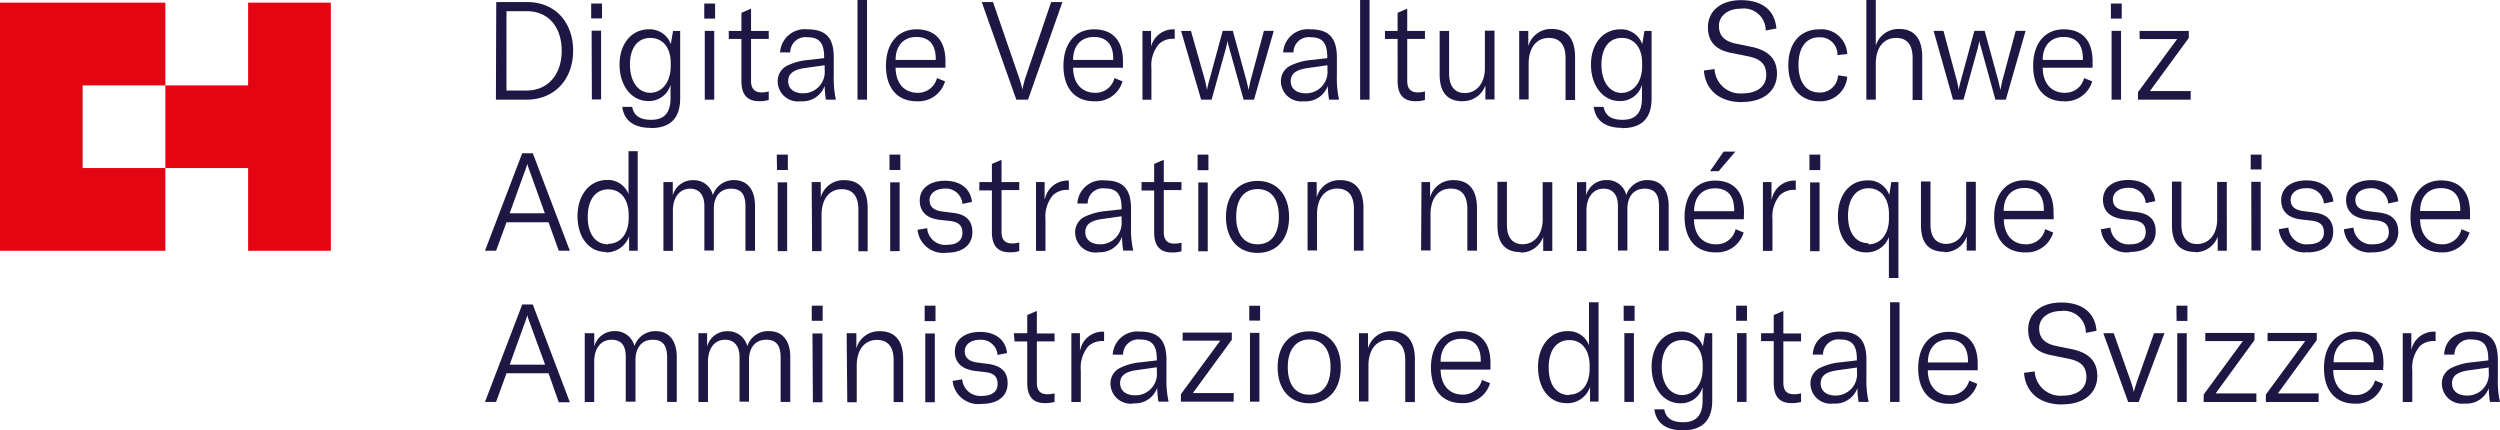 <svg xmlns:inkscape="http://www.inkscape.org/namespaces/inkscape" xmlns:sodipodi="http://sodipodi.sourceforge.net/DTD/sodipodi-0.dtd" xmlns="http://www.w3.org/2000/svg" xmlns:svg="http://www.w3.org/2000/svg" viewBox="0 0 400 68.847" id="svg19" sodipodi:docname="Digitale Verwaltung Schweiz Logo 26.11.2022.svg" width="400" height="68.847" inkscape:version="1.1.1 (3bf5ae0d25, 2021-09-20)"><defs id="defs4"><style id="style2">.cls-1{fill:#1e1743;}.cls-2{fill:#e30512;}</style></defs><path class="cls-1" d="m 394.731,63.289 c -1.472,0 -2.408,-0.743 -2.408,-1.94 0,-1.197 0.826,-1.844 2.752,-2.105 l 3.123,-0.44 v 0.702 a 3.426,3.426 0 0 1 -3.467,3.784 m -0.358,1.28 a 3.77,3.77 0 0 0 3.825,-2.463 16.18,16.18 0 0 0 0.193,2.201 H 400 a 15.341,15.341 0 0 1 -0.344,-3.852 v -2.862 c 0,-3.178 -1.28,-4.54 -4.224,-4.54 -2.532,0 -4.251,1.376 -4.375,3.687 h 1.651 a 2.435,2.435 0 0 1 2.752,-2.421 c 1.871,0 2.669,0.908 2.669,3.164 v 0.179 l -2.449,0.289 a 9.397,9.397 0 0 0 -3.605,0.991 2.752,2.752 0 0 0 -1.376,2.463 3.233,3.233 0 0 0 3.646,3.164 m -8.53,-8.572 v -2.683 h -1.376 v 11.007 h 1.527 v -5.049 a 5.338,5.338 0 0 1 1.197,-3.88 3.247,3.247 0 0 1 2.353,-0.826 h 0.179 v -1.5 h -0.468 a 3.674,3.674 0 0 0 -3.412,2.944 m -6.026,1.954 h -6.411 c 0,-2.27 1.28,-3.674 3.316,-3.674 2.036,0 3.096,1.211 3.096,3.467 z m 1.568,0.193 c 0,-3.343 -1.692,-5.091 -4.637,-5.091 -2.944,0 -4.884,2.215 -4.884,5.82 0,3.605 1.83,5.696 4.953,5.696 a 4.43,4.43 0 0 0 4.499,-3.192 l -1.293,-0.523 a 3.109,3.109 0 0 1 -3.151,2.339 c -2.133,0 -3.508,-1.527 -3.522,-4.004 h 7.98 z m -18.822,4.967 v 1.197 h 8.448 v -1.376 h -6.522 l 6.219,-8.53 v -1.142 h -7.87 v 1.293 h 6.026 z m -9.947,0 v 1.197 h 8.434 v -1.376 h -6.522 l 6.219,-8.53 v -1.142 h -7.87 v 1.293 h 6.012 z m -4.224,1.197 h 1.513 V 53.314 h -1.513 z M 348.254,51.347 h 1.734 v -2.435 h -1.761 z m -7.746,12.974 h 1.679 l 4.128,-11.007 h -1.665 l -2.752,7.774 c -0.193,0.619 -0.371,1.128 -0.482,1.637 v 0 a 15.451,15.451 0 0 0 -0.468,-1.637 l -2.752,-7.774 h -1.665 z m -10.525,0.371 c 3.674,0 5.586,-1.981 5.586,-4.527 0,-2.752 -1.844,-3.852 -4.238,-4.334 l -2.311,-0.468 c -1.885,-0.385 -2.752,-1.293 -2.752,-2.848 0,-1.555 1.376,-2.752 3.495,-2.752 a 3.495,3.495 0 0 1 3.976,3.495 l 1.706,-0.33 c -0.261,-3.164 -2.587,-4.527 -5.641,-4.527 -3.261,0 -5.297,1.734 -5.297,4.334 0,2.6 1.596,3.729 3.839,4.128 l 2.311,0.468 c 1.94,0.371 3.164,1.004 3.164,3.027 0,2.022 -1.734,2.944 -3.756,2.944 a 4.128,4.128 0 0 1 -4.513,-3.88 l -1.706,0.234 c 0.22,2.903 2.243,5.063 6.15,5.063 m -15.134,-6.728 h -6.398 c 0,-2.27 1.266,-3.674 3.316,-3.674 2.05,0 3.096,1.211 3.096,3.467 z m 1.568,0.193 c 0,-3.343 -1.692,-5.091 -4.637,-5.091 -2.944,0 -4.884,2.215 -4.884,5.82 0,3.605 1.816,5.696 4.939,5.696 a 4.458,4.458 0 0 0 4.513,-3.192 l -1.293,-0.523 a 3.109,3.109 0 0 1 -3.109,2.353 c -2.133,0 -3.495,-1.527 -3.508,-4.004 h 7.98 z M 303.925,48.361 h -1.513 v 15.946 h 1.513 z m -10.223,14.928 c -1.472,0 -2.394,-0.743 -2.394,-1.94 0,-1.197 0.812,-1.844 2.683,-2.105 l 3.123,-0.44 v 0.702 a 3.426,3.426 0 0 1 -3.412,3.784 M 293.358,64.569 a 3.77,3.77 0 0 0 3.825,-2.463 14.24,14.24 0 0 0 0.193,2.201 h 1.61 a 15.217,15.217 0 0 1 -0.358,-3.852 v -2.862 c 0,-3.178 -1.266,-4.54 -4.21,-4.54 -2.532,0 -4.251,1.376 -4.375,3.687 h 1.637 a 2.449,2.449 0 0 1 2.752,-2.421 c 1.871,0 2.669,0.908 2.669,3.164 v 0.179 l -2.449,0.289 a 9.397,9.397 0 0 0 -3.605,0.991 2.752,2.752 0 0 0 -1.376,2.463 3.233,3.233 0 0 0 3.646,3.164 m -11.543,-9.989 h 2.022 v 6.659 c 0,1.967 0.729,3.261 2.862,3.261 a 5.503,5.503 0 0 0 1.513,-0.193 v -1.376 a 4.045,4.045 0 0 1 -1.114,0.151 c -1.156,0 -1.72,-0.564 -1.72,-1.857 v -6.604 h 2.834 v -1.266 h -2.834 v -3.605 l -1.541,0.66 v 2.903 h -2.022 z m -3.839,9.727 h 1.513 V 53.3 h -1.513 z m -0.151,-12.974 h 1.734 v -2.421 h -1.734 z m -8.627,11.874 c -1.954,0 -3.275,-1.789 -3.275,-4.513 0,-2.724 1.293,-4.279 3.302,-4.279 2.009,0 3.247,1.582 3.247,3.99 v 0.55 c 0,2.49 -1.376,4.251 -3.275,4.251 m 0.11,5.641 c 3.054,0 4.692,-1.541 4.692,-4.76 V 53.314 h -1.156 l -0.344,2.105 a 3.577,3.577 0 0 0 -3.522,-2.366 c -2.752,0 -4.678,2.284 -4.678,5.641 0,3.357 1.885,5.834 4.595,5.834 a 3.577,3.577 0 0 0 3.563,-2.6 v 2.16 c 0,2.353 -1.018,3.467 -3.109,3.467 -1.692,0 -2.752,-0.578 -3.027,-2.064 h -1.582 c 0.289,2.243 1.912,3.357 4.568,3.357 m -9.37,-4.54 h 1.527 V 53.3 h -1.527 z m -0.11,-12.974 h 1.747 v -2.421 h -1.747 z m -8.723,11.874 c -2.05,0 -3.275,-1.679 -3.275,-4.403 0,-2.724 1.224,-4.389 3.302,-4.389 2.078,0 3.247,1.665 3.247,4.128 v 0.468 c 0,2.435 -1.252,4.128 -3.275,4.128 m -0.371,1.376 a 3.839,3.839 0 0 0 3.715,-2.6 v 2.339 h 1.362 V 48.361 h -1.527 v 6.879 a 3.495,3.495 0 0 0 -3.453,-2.256 c -2.752,0 -4.705,2.366 -4.705,5.751 0,3.385 1.802,5.765 4.527,5.765 m -13.69,-6.618 h -6.425 c 0,-2.27 1.28,-3.674 3.316,-3.674 2.036,0 3.109,1.211 3.109,3.467 z m 1.555,0.193 c 0,-3.343 -1.692,-5.091 -4.637,-5.091 -2.944,0 -4.884,2.215 -4.884,5.82 0,3.605 1.83,5.696 4.953,5.696 a 4.43,4.43 0 0 0 4.499,-3.192 l -1.293,-0.523 a 3.109,3.109 0 0 1 -3.096,2.353 c -2.133,0 -3.495,-1.527 -3.522,-4.004 h 7.98 z m -21.037,6.164 h 1.513 v -5.724 c 0,-2.573 1.252,-4.128 3.233,-4.128 1.734,0 2.655,1.101 2.655,3.233 v 6.714 h 1.541 v -6.824 c 0,-2.972 -1.266,-4.513 -3.729,-4.513 a 3.756,3.756 0 0 0 -3.77,2.752 v -2.435 h -1.445 z m -7.952,-1.087 c -2.133,0 -3.44,-1.555 -3.44,-4.416 0,-2.862 1.376,-4.416 3.44,-4.416 2.064,0 3.398,1.555 3.398,4.416 0,2.862 -1.293,4.416 -3.398,4.416 m 0,1.376 c 3.027,0 5.036,-2.174 5.036,-5.765 0,-3.591 -2.009,-5.751 -5.036,-5.751 -3.027,0 -5.063,2.174 -5.063,5.751 0,3.577 2.009,5.765 5.063,5.765 m -9.493,-0.261 h 1.513 V 53.259 h -1.513 z m -0.11,-12.974 h 1.734 v -2.38 h -1.734 z m -10.938,11.777 v 1.197 h 8.448 v -1.376 h -6.535 l 6.233,-8.53 v -1.142 h -7.87 v 1.293 h 6.012 z m -7.333,0.179 c -1.472,0 -2.394,-0.743 -2.394,-1.94 0,-1.197 0.812,-1.844 2.752,-2.105 l 3.123,-0.44 v 0.702 a 3.426,3.426 0 0 1 -3.412,3.784 m -0.358,1.28 a 3.756,3.756 0 0 0 3.825,-2.463 16.015,16.015 0 0 0 0.206,2.201 h 1.623 a 16.015,16.015 0 0 1 -0.344,-3.852 v -2.82 c 0,-3.178 -1.28,-4.54 -4.224,-4.54 a 3.935,3.935 0 0 0 -4.375,3.687 h 1.651 a 2.449,2.449 0 0 1 2.752,-2.421 c 1.857,0 2.655,0.908 2.655,3.164 v 0.179 l -2.435,0.289 a 9.246,9.246 0 0 0 -3.605,0.991 2.752,2.752 0 0 0 -1.376,2.463 3.247,3.247 0 0 0 3.646,3.164 m -8.53,-8.572 v -2.683 h -1.376 v 11.007 h 1.513 v -5.049 a 5.283,5.283 0 0 1 1.211,-3.88 3.233,3.233 0 0 1 2.353,-0.826 h 0.165 V 53.066 H 176.246 a 3.674,3.674 0 0 0 -3.412,2.944 m -10.498,-1.376 h 2.022 v 6.604 c 0,1.967 0.715,3.261 2.848,3.261 a 5.572,5.572 0 0 0 1.527,-0.193 v -1.376 a 4.128,4.128 0 0 1 -1.128,0.151 c -1.142,0 -1.706,-0.564 -1.706,-1.857 v -6.604 h 2.834 v -1.266 h -2.834 v -3.605 l -1.541,0.66 v 2.903 h -2.146 z m -5.242,9.989 c 2.573,0 4.128,-1.252 4.128,-3.302 0,-1.72 -0.881,-2.752 -3.013,-3.082 l -1.761,-0.22 c -1.376,-0.165 -2.091,-0.784 -2.091,-1.816 0,-1.032 0.922,-1.844 2.504,-1.844 a 2.642,2.642 0 0 1 2.752,2.435 l 1.513,-0.303 c -0.22,-2.133 -1.871,-3.385 -4.306,-3.385 -2.435,0 -4.045,1.197 -4.045,3.164 0,1.665 1.004,2.752 3.123,3.068 l 1.761,0.206 c 1.376,0.165 1.954,0.715 1.954,1.912 0,1.197 -0.881,1.885 -2.49,1.885 a 2.889,2.889 0 0 1 -3.164,-2.655 l -1.541,0.261 a 4.128,4.128 0 0 0 4.637,3.674 m -9.012,-0.261 h 1.527 V 53.355 h -1.527 z m -0.096,-12.974 h 1.734 v -2.477 h -1.734 z m -12.383,12.974 h 1.513 v -5.847 c 0,-2.573 1.266,-4.128 3.233,-4.128 1.747,0 2.669,1.101 2.669,3.233 v 6.714 h 1.527 v -6.824 c 0,-2.972 -1.266,-4.513 -3.729,-4.513 a 3.742,3.742 0 0 0 -3.756,2.752 v -2.435 h -1.555 z m -5.503,0 h 1.527 V 53.355 h -1.596 z m -0.179,-13.029 h 1.747 v -2.421 h -1.747 z m -18.134,1.981 v 11.007 h 1.527 v -6.439 c 0,-2.16 1.073,-3.522 2.752,-3.522 1.458,0 2.298,1.018 2.298,2.752 v 7.154 h 1.513 v -6.645 c 0,-2.022 1.032,-3.261 2.752,-3.261 1.72,0 2.311,1.018 2.311,2.889 v 7.058 h 1.541 v -7.196 c 0,-2.587 -1.238,-4.128 -3.385,-4.128 a 3.495,3.495 0 0 0 -3.495,2.408 3.137,3.137 0 0 0 -3.164,-2.394 3.302,3.302 0 0 0 -3.261,2.449 v -2.133 z m -18.189,0 v 11.007 h 1.513 v -6.439 c 0,-2.16 1.073,-3.522 2.752,-3.522 1.679,0 2.298,1.018 2.298,2.752 v 7.154 h 1.555 v -6.645 c 0,-2.022 1.032,-3.261 2.752,-3.261 1.72,0 2.311,1.018 2.311,2.889 v 7.058 h 1.541 v -7.196 c 0,-2.587 -1.224,-4.128 -3.385,-4.128 a 3.508,3.508 0 0 0 -3.385,2.394 3.137,3.137 0 0 0 -3.164,-2.394 3.302,3.302 0 0 0 -3.261,2.449 v -2.119 z m -12.011,5.036 2.311,-6.398 a 13.057,13.057 0 0 0 0.509,-1.513 v 0 c 0.124,0.482 0.289,0.908 0.509,1.513 l 2.339,6.398 z m 7.856,6.012 h 1.775 L 85.247,48.719 h -1.692 l -5.957,15.588 h 1.775 l 1.665,-4.582 h 6.728 z" id="path6" style="stroke-width:1.376"></path><path class="cls-1" d="m 393.644,33.763 h -6.425 c 0,-2.256 1.28,-3.66 3.316,-3.66 2.036,0 3.109,1.197 3.109,3.467 z m 1.555,0.206 c 0,-3.343 -1.692,-5.104 -4.637,-5.104 -2.944,0 -4.884,2.215 -4.884,5.82 0,3.605 1.83,5.696 4.953,5.696 a 4.444,4.444 0 0 0 4.499,-3.178 l -1.293,-0.537 a 3.096,3.096 0 0 1 -3.096,2.421 c -2.133,0 -3.495,-1.513 -3.522,-4.004 h 7.98 z m -15.602,6.411 c 2.573,0 4.128,-1.252 4.128,-3.288 0,-1.72 -0.881,-2.82 -3.013,-3.082 l -1.761,-0.22 c -1.458,-0.179 -2.091,-0.798 -2.091,-1.83 0,-1.032 0.922,-1.844 2.504,-1.844 a 2.642,2.642 0 0 1 2.752,2.449 l 1.61,-0.358 c -0.22,-2.133 -1.871,-3.385 -4.306,-3.385 -2.435,0 -4.045,1.211 -4.045,3.164 0,1.679 1.004,2.82 3.123,3.082 l 1.761,0.193 c 1.376,0.179 1.954,0.729 1.954,1.912 0,1.183 -0.881,1.912 -2.49,1.912 a 2.889,2.889 0 0 1 -3.164,-2.669 l -1.541,0.261 a 4.128,4.128 0 0 0 4.582,3.701 m -10.415,0 c 2.573,0 4.128,-1.252 4.128,-3.288 0,-1.72 -0.881,-2.82 -3.013,-3.082 l -1.706,-0.22 c -1.458,-0.179 -2.091,-0.798 -2.091,-1.83 0,-1.032 0.922,-1.844 2.504,-1.844 a 2.642,2.642 0 0 1 2.82,2.449 l 1.513,-0.316 c -0.22,-2.133 -1.871,-3.385 -4.306,-3.385 -2.435,0 -4.045,1.211 -4.045,3.164 0,1.679 1.004,2.82 3.123,3.082 l 1.747,0.193 c 1.376,0.179 1.967,0.729 1.967,1.912 0,1.183 -0.908,1.871 -2.518,1.871 a 2.889,2.889 0 0 1 -3.164,-2.669 l -1.541,0.261 a 4.128,4.128 0 0 0 4.637,3.674 m -9.012,-0.261 h 1.486 V 29.085 h -1.513 z M 360.114,27.118 h 1.734 v -2.38 h -1.734 z m -8.86,13.236 a 3.77,3.77 0 0 0 3.577,-2.49 v 2.256 h 1.458 V 29.113 h -1.541 v 5.999 c 0,2.229 -1.211,3.935 -3.219,3.935 -1.486,0 -2.504,-0.963 -2.504,-3.109 v -6.879 h -1.513 v 6.976 c 0,2.614 1.018,4.279 3.756,4.279 m -10.484,0 c 2.573,0 4.128,-1.252 4.128,-3.288 0,-1.72 -0.867,-2.82 -2.999,-3.082 l -1.761,-0.22 c -1.458,-0.179 -2.091,-0.798 -2.091,-1.83 0,-1.032 0.922,-1.844 2.504,-1.844 a 2.642,2.642 0 0 1 2.752,2.449 l 1.513,-0.316 c -0.22,-2.133 -1.871,-3.385 -4.306,-3.385 -2.435,0 -4.045,1.211 -4.045,3.164 0,1.679 1.004,2.82 3.123,3.082 l 1.747,0.193 c 1.376,0.179 1.967,0.729 1.967,1.912 0,1.183 -0.867,1.94 -2.477,1.94 a 2.889,2.889 0 0 1 -3.164,-2.669 l -1.541,0.261 a 4.128,4.128 0 0 0 4.637,3.674 m -13.758,-6.618 h -6.425 c 0,-2.256 1.28,-3.66 3.316,-3.66 2.036,0 3.109,1.197 3.109,3.467 z m 1.555,0.206 c 0,-3.343 -1.692,-5.104 -4.637,-5.104 -2.944,0 -4.87,2.243 -4.87,5.847 0,3.605 1.83,5.696 4.953,5.696 a 4.444,4.444 0 0 0 4.499,-3.178 l -1.293,-0.537 a 3.068,3.068 0 0 1 -3.082,2.421 c -2.133,0 -3.495,-1.513 -3.522,-4.004 h 7.98 z m -17.446,6.411 a 3.756,3.756 0 0 0 3.55,-2.518 v 2.256 h 1.458 V 29.085 h -1.541 v 5.999 c 0,2.229 -1.211,3.935 -3.206,3.935 -1.5,0 -2.504,-0.963 -2.504,-3.109 v -6.879 h -1.527 v 6.976 c 0,2.614 1.018,4.279 3.77,4.279 m -12.176,-1.376 c -2.05,0 -3.261,-1.692 -3.261,-4.389 0,-2.697 1.252,-4.403 3.275,-4.403 2.022,0 3.275,1.679 3.275,4.128 v 0.715 c 0,2.449 -1.28,4.128 -3.288,4.128 m 3.275,5.393 h 1.527 V 29.127 h -1.142 l -0.33,2.064 a 3.508,3.508 0 0 0 -3.536,-2.325 c -2.752,0 -4.678,2.284 -4.678,5.765 0,3.481 1.816,5.751 4.527,5.751 a 3.756,3.756 0 0 0 3.632,-2.463 z m -12.603,-4.293 h 1.513 V 29.182 h -1.513 z m -0.11,-12.974 h 1.734 v -2.477 h -1.734 z m -6.067,4.664 v -2.752 h -1.376 v 11.007 h 1.527 v -5.049 a 5.325,5.325 0 0 1 1.197,-3.866 3.261,3.261 0 0 1 2.353,-0.839 h 0.179 v -1.486 a 2.078,2.078 0 0 0 -0.413,0 3.674,3.674 0 0 0 -3.412,2.944 m -6.026,1.954 h -6.411 c 0,-2.256 1.28,-3.66 3.316,-3.66 2.036,0 3.096,1.197 3.096,3.467 z m 1.568,0.206 c 0,-3.343 -1.692,-5.104 -4.637,-5.104 -2.944,0 -4.87,2.188 -4.87,5.792 0,3.605 1.83,5.696 4.953,5.696 a 4.444,4.444 0 0 0 4.499,-3.178 l -1.293,-0.537 a 3.096,3.096 0 0 1 -3.137,2.421 c -2.133,0 -3.495,-1.513 -3.522,-4.004 h 7.98 z m -1.376,-9.741 h -1.885 l -2.174,3.137 h 1.376 z m -25.343,4.898 v 11.007 h 1.513 v -6.453 c 0,-2.16 1.087,-3.522 2.752,-3.522 1.458,0 2.284,1.004 2.284,2.752 v 7.141 h 1.513 v -6.645 c 0,-2.022 1.046,-3.247 2.752,-3.247 1.706,0 2.311,1.004 2.311,2.876 v 7.058 h 1.541 v -7.182 c 0,-2.6 -1.238,-4.128 -3.385,-4.128 a 3.508,3.508 0 0 0 -3.398,2.394 3.109,3.109 0 0 0 -3.164,-2.394 3.288,3.288 0 0 0 -3.247,2.435 v -2.119 z m -8.971,11.254 a 3.77,3.77 0 0 0 3.563,-2.518 v 2.256 h 1.458 V 29.14 h -1.541 v 5.999 c 0,2.229 -1.211,3.935 -3.219,3.935 -1.486,0 -2.504,-0.963 -2.504,-3.109 V 29.085 H 239.59 v 6.976 c 0,2.614 1.018,4.279 3.756,4.279 m -15.974,-0.261 h 1.513 v -5.779 c 0,-2.573 1.252,-4.128 3.233,-4.128 1.734,0 2.655,1.101 2.655,3.233 v 6.7 h 1.541 v -6.783 c 0,-2.958 -1.28,-4.499 -3.742,-4.499 a 3.756,3.756 0 0 0 -3.756,2.752 v -2.449 h -1.376 z m -18.161,0 h 1.513 v -5.779 c 0,-2.573 1.252,-4.128 3.233,-4.128 1.734,0 2.669,1.101 2.669,3.233 v 6.7 h 1.527 v -6.783 c 0,-2.958 -1.266,-4.499 -3.729,-4.499 a 3.742,3.742 0 0 0 -3.756,2.752 v -2.449 h -1.458 z m -7.994,-0.991 c -2.133,0 -3.426,-1.568 -3.426,-4.416 0,-2.848 1.293,-4.416 3.426,-4.416 2.133,0 3.398,1.555 3.398,4.416 0,2.862 -1.293,4.416 -3.398,4.416 m 0,1.376 c 3.027,0 5.036,-2.174 5.036,-5.751 0,-3.577 -2.009,-5.765 -5.036,-5.765 -3.027,0 -5.063,2.174 -5.063,5.765 0,3.591 2.009,5.751 5.063,5.751 m -9.493,-0.261 h 1.513 V 29.195 h -1.513 z m -0.11,-12.974 h 1.734 v -2.49 h -1.734 z m -8.971,3.261 h 2.022 v 6.659 c 0,1.954 0.729,3.247 2.862,3.247 a 5.049,5.049 0 0 0 1.513,-0.193 v -1.376 a 4.76,4.76 0 0 1 -1.128,0.151 c -1.142,0 -1.706,-0.564 -1.706,-1.871 v -6.7 h 2.834 v -1.28 h -2.834 v -3.563 l -1.541,0.66 v 2.903 h -2.022 z m -6.59,8.599 c -1.486,0 -2.408,-0.757 -2.408,-1.94 0,-1.183 0.812,-1.844 2.683,-2.105 l 3.123,-0.44 v 0.702 a 3.426,3.426 0 0 1 -3.398,3.784 m -0.358,1.266 a 3.77,3.77 0 0 0 3.825,-2.463 15.987,15.987 0 0 0 0.193,2.201 h 1.61 a 15.134,15.134 0 0 1 -0.358,-3.839 v -2.834 c 0,-3.192 -1.266,-4.554 -4.21,-4.554 a 3.935,3.935 0 0 0 -4.375,3.701 h 1.651 a 2.421,2.421 0 0 1 2.752,-2.421 c 1.871,0 2.669,0.894 2.669,3.164 v 0.179 l -2.449,0.275 a 9.631,9.631 0 0 0 -3.605,0.991 2.752,2.752 0 0 0 -1.376,2.463 3.233,3.233 0 0 0 3.646,3.164 m -8.53,-8.572 v -2.683 h -1.376 v 11.007 h 1.513 v -5.049 a 5.338,5.338 0 0 1 1.211,-3.866 3.261,3.261 0 0 1 2.353,-0.839 h 0.179 v -1.486 a 2.078,2.078 0 0 0 -0.413,0 3.674,3.674 0 0 0 -3.412,2.944 m -10.511,-1.376 h 2.022 v 6.659 c 0,1.954 0.729,3.247 2.862,3.247 a 4.939,4.939 0 0 0 1.513,-0.193 v -1.376 a 4.637,4.637 0 0 1 -1.114,0.151 c -1.142,0 -1.72,-0.564 -1.72,-1.871 v -6.673 h 2.834 v -1.28 h -2.834 v -3.563 l -1.541,0.66 v 2.903 h -1.995 z m -5.228,9.975 c 2.573,0 4.128,-1.252 4.128,-3.288 0,-1.72 -0.881,-2.82 -3.013,-3.082 l -1.747,-0.22 c -1.458,-0.179 -2.091,-0.798 -2.091,-1.83 0,-1.032 0.922,-1.844 2.504,-1.844 a 2.628,2.628 0 0 1 2.752,2.449 l 1.527,-0.316 c -0.22,-2.133 -1.871,-3.385 -4.306,-3.385 -2.435,0 -4.045,1.211 -4.045,3.164 0,1.679 1.004,2.82 3.109,3.082 l 1.761,0.193 c 1.376,0.179 1.954,0.729 1.954,1.912 0,1.183 -0.867,1.899 -2.477,1.899 a 2.889,2.889 0 0 1 -3.164,-2.669 l -1.541,0.261 a 4.128,4.128 0 0 0 4.637,3.674 m -9.012,-0.261 h 1.513 V 29.168 h -1.513 z m -0.11,-12.974 h 1.734 v -2.463 h -1.734 z m -12.383,12.974 h 1.513 v -5.779 c 0,-2.573 1.252,-4.128 3.233,-4.128 1.734,0 2.655,1.101 2.655,3.233 v 6.7 h 1.486 v -6.879 c 0,-2.958 -1.28,-4.499 -3.742,-4.499 a 3.756,3.756 0 0 0 -3.756,2.752 v -2.449 h -1.458 z m -5.503,0 h 1.513 V 29.168 h -1.513 z m -0.11,-12.974 h 1.734 v -2.463 h -1.775 z m -18.175,1.926 v 11.007 h 1.513 v -6.425 c 0,-2.16 1.087,-3.522 2.752,-3.522 1.445,0 2.284,1.004 2.284,2.752 v 7.141 h 1.513 v -6.645 c 0,-2.022 1.032,-3.247 2.752,-3.247 1.72,0 2.311,1.004 2.311,2.876 v 7.058 h 1.527 v -7.182 c 0,-2.6 -1.225,-4.128 -3.385,-4.128 a 3.508,3.508 0 0 0 -3.357,2.408 3.109,3.109 0 0 0 -3.164,-2.394 3.288,3.288 0 0 0 -3.247,2.435 v -2.133 z m -8.833,9.961 c -2.05,0 -3.275,-1.665 -3.275,-4.389 0,-2.724 1.225,-4.403 3.288,-4.403 2.064,0 3.261,1.679 3.261,4.128 v 0.454 c 0,2.449 -1.252,4.128 -3.275,4.128 M 96.942,40.381 a 3.852,3.852 0 0 0 3.715,-2.587 v 2.325 h 1.376 V 24.187 h -1.472 v 6.879 a 3.508,3.508 0 0 0 -3.453,-2.27 c -2.752,0 -4.705,2.38 -4.705,5.765 0,3.385 1.802,5.751 4.54,5.751 m -15.396,-6.191 2.311,-6.398 a 13.979,13.979 0 0 0 0.509,-1.513 v 0 c 0.124,0.482 0.289,0.894 0.509,1.513 l 2.298,6.398 z m 7.856,5.999 h 1.775 L 85.247,24.518 h -1.692 l -5.957,15.602 h 1.775 l 1.665,-4.554 h 6.728 z" id="path8" style="stroke-width:1.376"></path><path class="cls-1" d="m 342.077,14.749 v 1.197 h 8.434 V 14.57 h -6.522 L 350.208,6.067 V 4.953 h -7.87 v 1.293 h 6.012 z m -4.224,1.197 h 1.513 V 4.939 h -1.513 z M 337.743,2.972 h 1.734 V 0.564 h -1.734 z m -4.485,6.618 h -6.425 c 0,-2.27 1.28,-3.674 3.33,-3.674 2.05,0 3.096,1.211 3.096,3.481 z m 1.555,0.193 c 0,-3.343 -1.692,-5.091 -4.637,-5.091 -2.944,0 -4.87,2.215 -4.87,5.82 0,3.605 1.816,5.696 4.939,5.696 a 4.458,4.458 0 0 0 4.513,-3.192 l -1.307,-0.523 a 3.082,3.082 0 0 1 -3.096,2.353 c -2.133,0 -3.495,-1.513 -3.522,-4.004 h 7.98 z m -22.33,6.164 h 1.679 l 2.284,-8.255 c 0.083,-0.344 0.193,-0.853 0.261,-1.211 v 0 c 0,0.358 0.179,0.867 0.275,1.211 l 2.284,8.255 h 1.665 l 3.164,-11.007 h -1.582 l -2.174,8.104 c -0.083,0.399 -0.193,0.867 -0.261,1.376 v 0 c -0.096,-0.454 -0.22,-0.922 -0.316,-1.376 l -2.215,-8.104 h -1.651 l -2.201,8.104 a 9.287,9.287 0 0 0 -0.303,1.376 v 0 a 11.805,11.805 0 0 0 -0.261,-1.376 l -2.174,-8.104 h -1.582 z m -13.869,0 h 1.513 v -5.751 c 0,-2.573 1.252,-4.128 3.261,-4.128 1.734,0 2.628,1.087 2.628,3.206 v 6.728 h 1.541 V 9.122 c 0,-2.944 -1.266,-4.485 -3.674,-4.485 a 3.797,3.797 0 0 0 -3.756,2.642 V 0 h -1.513 z m -7.498,0.261 a 4.279,4.279 0 0 0 4.444,-3.935 L 294.087,12.052 a 2.876,2.876 0 0 1 -2.972,2.752 c -2.105,0 -3.357,-1.623 -3.357,-4.43 0,-2.807 1.252,-4.403 3.288,-4.403 a 2.752,2.752 0 0 1 2.944,2.848 l 1.568,-0.179 a 4.128,4.128 0 0 0 -4.444,-3.949 c -3.068,0 -4.981,2.174 -4.981,5.751 0,3.577 1.926,5.765 4.981,5.765 m -12.383,0.11 c 3.674,0 5.586,-1.981 5.586,-4.527 0,-2.752 -1.844,-3.852 -4.251,-4.334 l -2.284,-0.468 c -1.899,-0.385 -2.752,-1.293 -2.752,-2.848 0,-1.555 1.376,-2.752 3.495,-2.752 a 3.508,3.508 0 0 1 3.99,3.495 l 1.706,-0.33 c -0.261,-3.164 -2.587,-4.527 -5.641,-4.527 -3.261,0 -5.311,1.734 -5.311,4.334 0,2.6 1.61,3.742 3.852,4.128 l 2.311,0.468 c 1.926,0.371 3.164,1.018 3.164,3.041 0,2.022 -1.734,2.944 -3.756,2.944 a 4.128,4.128 0 0 1 -4.513,-3.894 l -1.706,0.234 c 0.22,2.903 2.243,5.063 6.15,5.063 m -19.262,-1.472 c -1.967,0 -3.275,-1.789 -3.275,-4.513 0,-2.724 1.252,-4.293 3.247,-4.293 1.995,0 3.261,1.582 3.261,4.004 v 0.537 c 0,2.49 -1.376,4.251 -3.275,4.251 m 0.11,5.641 c 3.054,0 4.678,-1.527 4.678,-4.76 V 4.953 h -1.142 l -0.358,2.105 a 3.563,3.563 0 0 0 -3.508,-2.366 c -2.752,0 -4.692,2.284 -4.692,5.641 0,3.357 1.899,5.834 4.595,5.834 a 3.577,3.577 0 0 0 3.563,-2.6 v 2.133 c 0,2.353 -1.004,3.467 -3.096,3.467 -1.692,0 -2.752,-0.564 -3.041,-2.064 h -1.582 c 0.289,2.243 1.912,3.357 4.582,3.357 M 243.071,15.919 h 1.513 v -5.724 c 0,-2.573 1.252,-4.128 3.233,-4.128 1.734,0 2.669,1.087 2.669,3.219 v 6.714 h 1.527 V 9.149 c 0,-2.972 -1.266,-4.513 -3.729,-4.513 a 3.756,3.756 0 0 0 -3.756,2.752 V 4.953 h -1.458 z m -8.971,0.261 a 3.756,3.756 0 0 0 3.563,-2.532 v 2.27 h 1.458 V 4.912 h -1.541 v 6.04 c 0,2.215 -1.211,3.935 -3.219,3.935 -1.486,0 -2.504,-0.963 -2.504,-3.123 V 4.953 h -1.513 v 6.962 c 0,2.614 1.018,4.293 3.756,4.293 M 221.594,6.233 h 2.022 V 12.947 c 0,1.954 0.729,3.247 2.862,3.247 a 5.393,5.393 0 0 0 1.513,-0.193 v -1.376 a 4.031,4.031 0 0 1 -1.114,0.165 c -1.142,0 -1.72,-0.578 -1.72,-1.871 V 6.233 h 2.834 V 4.953 h -2.834 V 1.39 l -1.541,0.66 v 2.903 h -2.022 z M 219.131,0 h -1.513 v 15.946 h 1.513 z m -10.223,14.928 c -1.472,0 -2.394,-0.743 -2.394,-1.926 0,-1.183 0.812,-1.857 2.752,-2.119 l 3.123,-0.44 v 0.702 a 3.426,3.426 0 0 1 -3.412,3.784 m -0.358,1.28 a 3.756,3.756 0 0 0 3.825,-2.463 15.795,15.795 0 0 0 0.206,2.201 h 1.596 a 16.015,16.015 0 0 1 -0.344,-3.852 V 9.232 c 0,-3.178 -1.28,-4.54 -4.224,-4.54 a 3.949,3.949 0 0 0 -4.375,3.687 h 1.651 a 2.449,2.449 0 0 1 2.752,-2.421 c 1.871,0 2.655,0.908 2.655,3.164 v 0.179 l -2.435,0.289 a 9.246,9.246 0 0 0 -3.605,0.991 2.752,2.752 0 0 0 -1.376,2.463 3.247,3.247 0 0 0 3.646,3.164 m -16.414,-0.261 h 1.679 l 2.298,-8.255 c 0.083,-0.344 0.193,-0.853 0.261,-1.211 v 0 c 0,0.358 0.179,0.867 0.261,1.211 l 2.298,8.255 h 1.665 l 3.164,-11.007 h -1.582 l -2.174,8.104 c -0.083,0.399 -0.193,0.867 -0.261,1.376 v 0 c -0.096,-0.454 -0.22,-0.922 -0.316,-1.376 l -2.215,-8.104 h -1.623 l -2.201,8.104 a 11.612,11.612 0 0 0 -0.316,1.376 v 0 c -0.069,-0.454 -0.179,-0.922 -0.261,-1.376 l -2.298,-8.09 h -1.582 z M 184.171,7.691 V 4.953 h -1.376 V 15.96 h 1.431 v -5.049 a 5.242,5.242 0 0 1 1.211,-3.866 3.178,3.178 0 0 1 2.353,-0.839 h 0.165 V 4.692 h -0.413 a 3.674,3.674 0 0 0 -3.412,2.944 m -6.012,1.954 h -6.425 c 0,-2.27 1.28,-3.674 3.316,-3.674 2.036,0 3.109,1.211 3.109,3.481 z m 1.555,0.193 c 0,-3.343 -1.692,-5.091 -4.637,-5.091 -2.944,0 -4.884,2.215 -4.884,5.82 0,3.605 1.83,5.696 4.953,5.696 a 4.43,4.43 0 0 0 4.499,-3.192 l -1.293,-0.523 a 3.082,3.082 0 0 1 -3.096,2.353 c -2.133,0 -3.495,-1.513 -3.522,-4.004 h 7.98 z m -17.061,6.164 h 1.871 L 169.986,0.33 h -1.802 L 164.18,12.094 a 15.836,15.836 0 0 0 -0.592,2.229 v 0 a 21.147,21.147 0 0 0 -0.633,-2.174 L 158.883,0.33 h -1.802 z M 149.72,9.59 h -6.425 c 0,-2.27 1.28,-3.674 3.316,-3.674 2.036,0 3.109,1.211 3.109,3.481 z m 1.555,0.193 c 0,-3.343 -1.692,-5.091 -4.637,-5.091 -2.944,0 -4.884,2.215 -4.884,5.82 0,3.605 1.83,5.696 4.953,5.696 a 4.43,4.43 0 0 0 4.499,-3.192 l -1.293,-0.523 a 3.109,3.109 0 0 1 -3.096,2.353 c -2.133,0 -3.495,-1.513 -3.522,-4.004 h 7.98 z M 138.727,0 h -1.527 v 15.946 h 1.527 z m -10.223,14.928 c -1.472,0 -2.394,-0.743 -2.394,-1.926 0,-1.183 0.812,-1.857 2.683,-2.119 l 3.151,-0.44 v 0.702 a 3.426,3.426 0 0 1 -3.398,3.784 m -0.358,1.28 a 3.756,3.756 0 0 0 3.756,-2.463 15.795,15.795 0 0 0 0.206,2.201 h 1.596 a 16.015,16.015 0 0 1 -0.344,-3.852 V 9.232 c 0.028,-3.164 -1.252,-4.54 -4.21,-4.54 a 3.949,3.949 0 0 0 -4.375,3.687 h 1.623 a 2.435,2.435 0 0 1 2.752,-2.421 c 1.871,0 2.669,0.908 2.669,3.164 v 0.179 l -2.449,0.289 a 9.397,9.397 0 0 0 -3.605,0.991 2.752,2.752 0 0 0 -1.376,2.463 3.233,3.233 0 0 0 3.646,3.164 M 116.603,6.233 h 2.022 V 12.947 c 0,1.954 0.729,3.247 2.862,3.247 a 5.393,5.393 0 0 0 1.513,-0.193 v -1.376 a 4.031,4.031 0 0 1 -1.114,0.165 c -1.142,0 -1.72,-0.578 -1.72,-1.871 V 6.233 h 2.834 V 4.953 h -2.834 V 1.39 l -1.541,0.66 v 2.903 h -2.022 z m -3.839,9.713 h 1.513 V 4.939 h -1.513 z m -0.083,-12.974 h 1.734 V 0.564 h -1.734 z m -8.613,11.874 c -1.967,0 -3.275,-1.789 -3.275,-4.513 0,-2.724 1.266,-4.265 3.261,-4.265 1.995,0 3.261,1.568 3.261,3.99 v 0.537 c 0,2.49 -1.376,4.251 -3.275,4.251 m 0.11,5.641 c 3.054,0 4.678,-1.527 4.678,-4.76 V 4.953 h -1.142 l -0.358,2.105 a 3.563,3.563 0 0 0 -3.508,-2.366 c -2.752,0 -4.692,2.284 -4.692,5.641 0,3.357 1.899,5.834 4.595,5.834 a 3.577,3.577 0 0 0 3.563,-2.6 v 2.133 c 0,2.353 -1.004,3.467 -3.096,3.467 -1.692,0 -2.752,-0.564 -3.041,-2.064 h -1.582 c 0.289,2.243 1.912,3.357 4.582,3.357 M 94.7,15.919 h 1.472 V 4.912 H 94.658 Z M 94.589,2.944 h 1.734 V 0.564 H 94.589 Z M 81.037,14.488 V 1.789 h 3.233 c 3.55,0 5.6,2.614 5.6,6.329 0,3.715 -2.105,6.37 -5.655,6.37 z m -1.692,1.458 h 4.898 c 4.499,0 7.457,-3.261 7.457,-7.829 0,-4.568 -2.876,-7.787 -7.361,-7.787 h -4.939 z" id="path10" style="stroke-width:1.376"></path><polygon class="cls-2" points="28.95,29.75 38.57,29.75 38.57,0.9 28.95,0.9 28.95,10.52 19.33,10.52 19.33,20.13 28.95,20.13 " id="polygon13" transform="matrix(1.376,0,0,1.376,-0.138,-0.812)"></polygon><polygon class="cls-2" points="0.1,0.9 19.33,0.9 19.33,10.52 9.71,10.52 9.71,20.13 19.33,20.13 19.33,29.75 0.1,29.75 " id="polygon15" transform="matrix(1.376,0,0,1.376,-0.138,-0.812)"></polygon></svg>